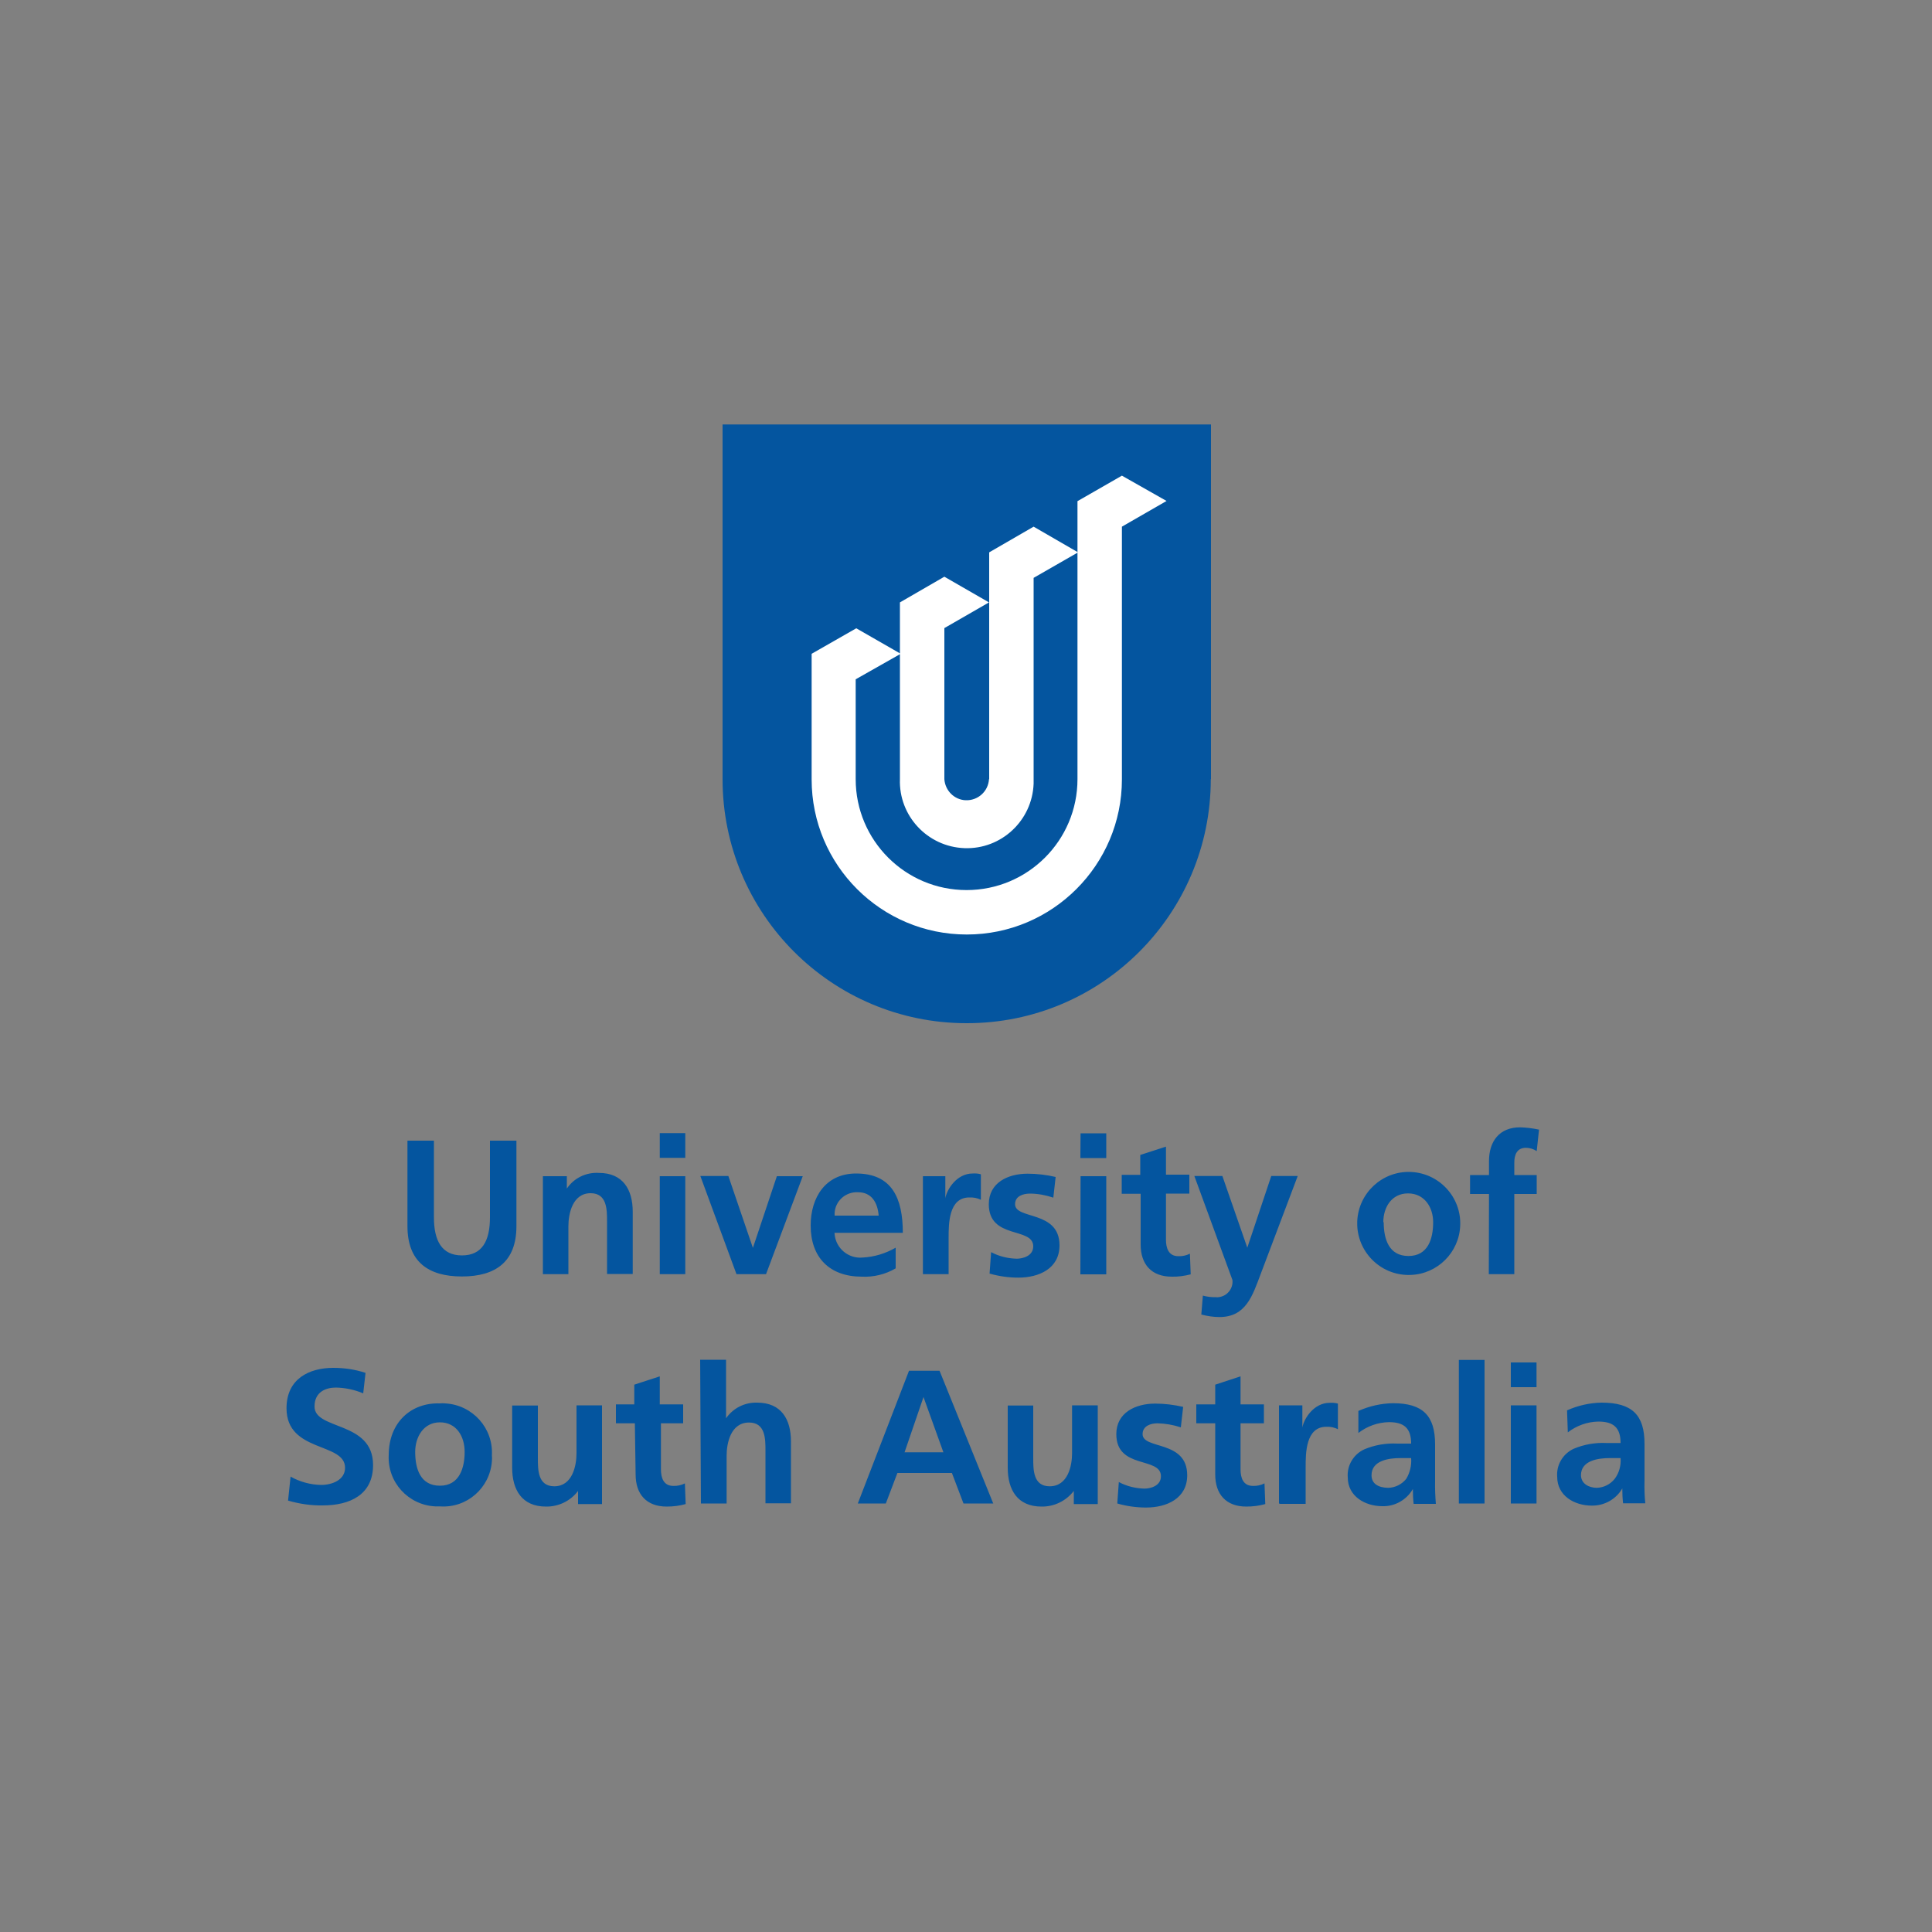 <?xml version="1.0" encoding="utf-8"?>
<!-- Generator: Adobe Illustrator 24.2.0, SVG Export Plug-In . SVG Version: 6.00 Build 0)  -->
<svg version="1.1" id="Layer_1" xmlns="http://www.w3.org/2000/svg" xmlns:xlink="http://www.w3.org/1999/xlink" x="0px" y="0px"
	 viewBox="0 0 1000 1000" style="enable-background:new 0 0 1000 1000;" xml:space="preserve">
<rect x="0" y="0" width="1000" height="1000" fill="#808080" stroke="none"/>
<style type="text/css">
	.st0{fill:#04559F;}
	.st1{fill:#FFFFFF;}
</style>
<g>
	<path class="st0" d="M818.3,763.6c0-7.7,9-8.9,14.9-8.9h5.6c0.3,3.8-0.7,7.6-3,10.7c-2.3,2.9-5.7,4.6-9.4,4.7
		C822.2,770,818.4,767.9,818.3,763.6 M811.5,741.4c4.5-3.5,10.1-5.5,15.8-5.6c7.7,0,11.5,3,11.5,11.1h-7.2c-5.8-0.3-11.7,0.7-17.1,3
		c-5.6,2.6-9,8.4-8.5,14.5c0,9.8,8.9,14.9,17.9,14.9c6.5,0.1,12.6-3.3,15.8-8.9l0,0c0,2.6,0.1,5.1,0.4,7.7h11.5
		c-0.4-3.8-0.5-7.7-0.4-11.6v-19.2c0-14.9-6.4-21.3-22.2-21.3c-6.2,0.1-12.3,1.5-17.9,4L811.5,741.4z M782,718h13.3v-12.8H782V718z
		 M782,778.2h13.3v-50.8H782V778.2z M755.1,778.2h13.3v-74.3h-13.3V778.2z M709.9,763.6c0-7.7,9-8.9,14.9-8.9h5.6
		c0.3,3.7-0.6,7.5-2.5,10.7c-2.3,2.9-5.7,4.6-9.4,4.7C713.3,770,709.9,767.9,709.9,763.6 M703.1,741.7c4.5-3.5,10.1-5.5,15.8-5.6
		c7.7,0,11.5,3,11.5,11.1h-7.2c-5.8-0.3-11.7,0.7-17.1,3c-5.6,2.6-9,8.4-8.5,14.5c0,9.8,9,14.9,17.9,14.9c6.5,0.2,12.6-3.3,15.8-8.9
		l0,0c0,2.6,0.1,5.1,0.4,7.7h11.5c-0.3-3.8-0.5-7.7-0.4-11.6v-19.2c0-14.9-6.4-21.3-21.8-21.3c-6.2,0.1-12.3,1.5-17.9,4L703.1,741.7
		z M662.6,778.4h13.2v-19c0-7.2,0-20.9,10.7-20.9c2.1-0.1,4.2,0.3,6,1.3v-13.3c-1.4-0.4-2.8-0.5-4.3-0.4c-8.1,0-13.3,8.1-14.1,12.8
		l0,0v-11.5H662v50.8L662.6,778.4z M629,763.2c0,10.2,5.6,16.6,16.1,16.6c3.3,0,6.6-0.4,9.8-1.3l-0.4-10.7c-1.8,0.9-3.9,1.4-6,1.3
		c-5.1,0-6.4-4.3-6.4-8.5v-23.9h12.1v-9.8h-12.1v-14.5l-13.1,4.3v10.2h-9.8v9.8h9.8V763.2z M612.4,728.2c-4.8-1.1-9.6-1.7-14.5-1.7
		c-10.2,0-20.1,4.7-20.1,15.8c0,18.4,23.1,11.5,23.1,21.8c0,5.1-5.6,6.4-8.5,6.4c-4.6-0.1-9.2-1.2-13.3-3.4l-0.8,11.1
		c4.9,1.4,9.9,2.1,14.9,2.1c10.7,0,21.3-4.7,21.3-16.7c0-18.4-23.1-13.2-23.1-21.3c0-4.3,4.3-5.6,7.7-5.6c4.1,0.1,8.2,0.8,12.1,2.1
		L612.4,728.2z M568.1,727.4h-13.2v24.8c0,6.4-2.1,17.1-11.6,17.1c-8.5,0-8.5-8.5-8.5-14.5v-27.3h-13.2v32.2
		c0,11.5,5.1,20.1,17.5,20.1c6.5,0.1,12.7-2.9,16.7-8.1l0,0v6.8h12.4V727.4z M444,778.2h14.5l6-15.8h28.2l6,15.8h15.4l-27.8-68.7
		h-15.8L444,778.2z M488.3,751.7h-20.1l9.8-28.6l0,0L488.3,751.7z M362.8,778.2h13.3v-24.8c0-6.4,2.1-17.1,11.6-17.1
		c8.5,0,8.5,8.5,8.5,14.5v27.3h13.2v-32c0-11.6-5.1-20.1-17.5-20.1c-6.4-0.2-12.4,2.8-16.1,8.1l0,0v-30.3h-13.4l0.4,74.3
		L362.8,778.2z M329,763.2c0,10.2,5.6,16.6,16.1,16.6c3.3,0,6.6-0.4,9.8-1.3l-0.4-10.7c-1.8,0.9-3.9,1.4-6,1.3
		c-5.1,0-6.4-4.3-6.4-8.5v-23.9h11.5v-9.8h-12.1v-14.5l-13.2,4.3v10.2h-9.5v9.8h9.8L329,763.2L329,763.2z M311.6,727.4h-13.2v24.8
		c0,6.4-2.1,17.1-11.5,17.1c-8.5,0-8.5-8.5-8.5-14.5v-27.3h-13.3v32.2c0,11.5,5.1,20.1,17.5,20.1c6.5,0.1,12.7-2.9,16.6-8.1l0,0v6.8
		h12.4L311.6,727.4z M214.9,751.5c0-7.7,4.3-15.3,12.8-15.3c8.5,0,12.8,7.2,12.8,15.3s-2.6,17.5-12.8,17.5
		C217.5,769,214.9,760.1,214.9,751.5 M201.2,753.2c-0.7,14,10.1,25.8,24.1,26.5c0.8,0,1.6,0,2.4,0c13.9,1,25.9-9.5,26.9-23.4
		c0.1-1,0.1-2,0-3c0.8-14.1-10-26.1-24.1-26.9c-0.9-0.1-1.9-0.1-2.8,0C212.8,725.9,201.2,736.2,201.2,753.2 M189.2,710.6
		c-5.4-1.8-11-2.6-16.7-2.6c-12.4,0-24.2,5.6-24.2,20.9c0,23.1,30.3,17.5,30.3,30.8c0,6.4-6.8,8.9-12.4,8.9
		c-5.5-0.1-11-1.6-15.8-4.3l-1.3,12.4c5.8,1.7,11.9,2.6,17.9,2.5c14.1,0,26.1-5.5,26.1-20.9c0-23-30.3-17.9-30.3-30.3
		c0-7.7,6-9.8,11.1-9.8c4.8,0.1,9.6,1.1,14.1,3L189.2,710.6z"/>
	<path class="st0" d="M770.6,659.5h13.2V618h11.6v-9.8h-11.6v-6.4c0-4,1.3-7.7,6-7.7c2,0,3.9,0.6,5.6,1.7l1.2-11.1
		c-3.2-0.7-6.5-1.1-9.8-1.2c-10.7,0-16.1,7.2-16.1,17.5v7.2h-9.8v9.8h9.8L770.6,659.5z M716,632.6c0-7.7,4.3-14.9,12.8-14.9
		c8.5,0,13,7.2,13,14.9c0,8.5-2.6,17.5-12.8,17.5s-12.8-8.9-12.8-17.5 M702.5,634.3c0.6,14.7,13,26.2,27.7,25.6
		c13.9-0.5,25.1-11.7,25.6-25.6c0.6-14.7-10.9-27.1-25.6-27.7c-14.7-0.6-27.1,10.9-27.7,25.6C702.5,632.9,702.5,633.6,702.5,634.3
		 M632.7,608.7h-14.5l19.7,53.8c0.5,4.4-2.7,8.4-7.1,8.9c-0.5,0.1-1,0.1-1.4,0c-2.3,0.1-4.6-0.2-6.8-0.8l-0.8,9.8
		c3.1,0.8,6.2,1.3,9.4,1.3c13.7,0,17.1-11.1,21.3-22.2l19.2-50.8h-13.7l-12.4,37.1l0,0L632.7,608.7z M590.4,644.2
		c0,10.2,5.6,16.6,16.1,16.6c3.3,0.1,6.6-0.4,9.8-1.2l-0.4-10.7c-1.8,0.9-3.9,1.4-6,1.3c-5.1,0-6.4-4.3-6.4-8.5v-23.9h12.1v-9.8
		h-12.1v-14.5l-13.3,4.3v10.3h-9.6v9.8h9.8L590.4,644.2z M559.2,599.4h13.4v-12.8h-13.3L559.2,599.4z M559.2,659.6h13.4v-50.8h-13.3
		L559.2,659.6z M546.4,609.2c-4.7-1.1-9.6-1.7-14.5-1.7c-10.3,0-20.1,4.7-20.1,15.8c0,18.4,23,11.6,23,21.8c0,5.1-5.6,6.4-8.5,6.4
		c-4.6-0.1-9.2-1.2-13.3-3.4l-0.8,11.1c4.9,1.4,9.9,2.1,14.9,2.1c10.7,0,21.3-4.7,21.3-16.7c0-18.3-23-13.2-23-21.3
		c0-4.3,4.3-5.5,7.7-5.5c4.1,0,8.2,0.8,12.1,2.1L546.4,609.2z M477.7,659.5h13.3v-18.8c0-7.2,0-20.9,10.7-20.9
		c2.1-0.1,4.2,0.3,6,1.2v-13.2c-1.4-0.4-2.8-0.5-4.3-0.4c-8.1,0-13.3,8.1-14.1,12.8l0,0v-11.4h-11.6V659.5z M463.6,645.8
		c-5.2,3-11.1,4.8-17.1,5.1c-7.3,0.7-13.8-4.7-14.5-12c0-0.3,0-0.6-0.1-0.8h35.4c0-17.9-5.6-30.7-24.2-30.7
		c-15.8,0-23.5,12.4-23.5,26.9c0,16.6,9.8,26.5,26.5,26.5c6.1,0.3,12.2-1.2,17.5-4.3L463.6,645.8z M432,629.2
		c-0.4-6.3,4.4-11.7,10.8-12.1c0.4,0,0.9,0,1.3,0c7.2,0,10.2,5.6,10.7,12.1H432z M381.2,659.5h15.3l19-50.7h-13.4l-12.4,37.1l0,0
		L377,608.7h-14.5L381.2,659.5z M341.5,599.3h13.2v-12.8h-13.2L341.5,599.3z M341.5,659.5h13.2v-50.7h-13.2L341.5,659.5z
		 M280.9,659.5h13.3v-24.8c0-6.4,2.1-17.1,11.5-17.1c8.5,0,8.5,8.5,8.5,14.5v27.3h13.3v-32.2c0-11.5-5.1-20.1-17.5-20.1
		c-6.6-0.4-12.9,2.6-16.6,8.1l0,0v-6.4h-12.4V659.5z M210.9,634.7c0,18.3,10.7,26,28.2,26s28.2-7.7,28.2-26v-44.3h-13.7v39.7
		c0,12.1-4,19.7-14.5,19.7s-14.5-7.7-14.5-19.7v-39.7h-13.7L210.9,634.7z"/>
	<path class="st0" d="M626.7,403.3c0,69.8-56.6,126.4-126.4,126.3c-69.8,0-126.3-56.6-126.3-126.3V219.7h252.8V403.3z"/>
	<path class="st1" d="M466.2,338.4l-23-13.2l-23.1,13.2v65c0,44.4,36,80.3,80.3,80.3s80.3-36,80.3-80.3V272.6l23.1-13.3l-23.1-13.1
		l-23,13.2v143.9c0,31.7-25.7,57.4-57.4,57.4s-57.4-25.7-57.4-57.4v-51.7L466.2,338.4z"/>
	<path class="st1" d="M511.9,403.3c-0.4,6.4-5.8,11.2-12.2,10.9c-5.8-0.3-10.5-5-10.9-10.9v-78.2l23.1-13.3l-23.1-13.3l-23,13.3
		v91.4c-0.7,19.1,14.3,35.1,33.4,35.8c19.1,0.7,35.1-14.3,35.8-33.4c0-0.8,0-1.6,0-2.4V299.1l23-13.2l-23-13.3l-23,13.3V403.3z"/>
</g>
</svg>
